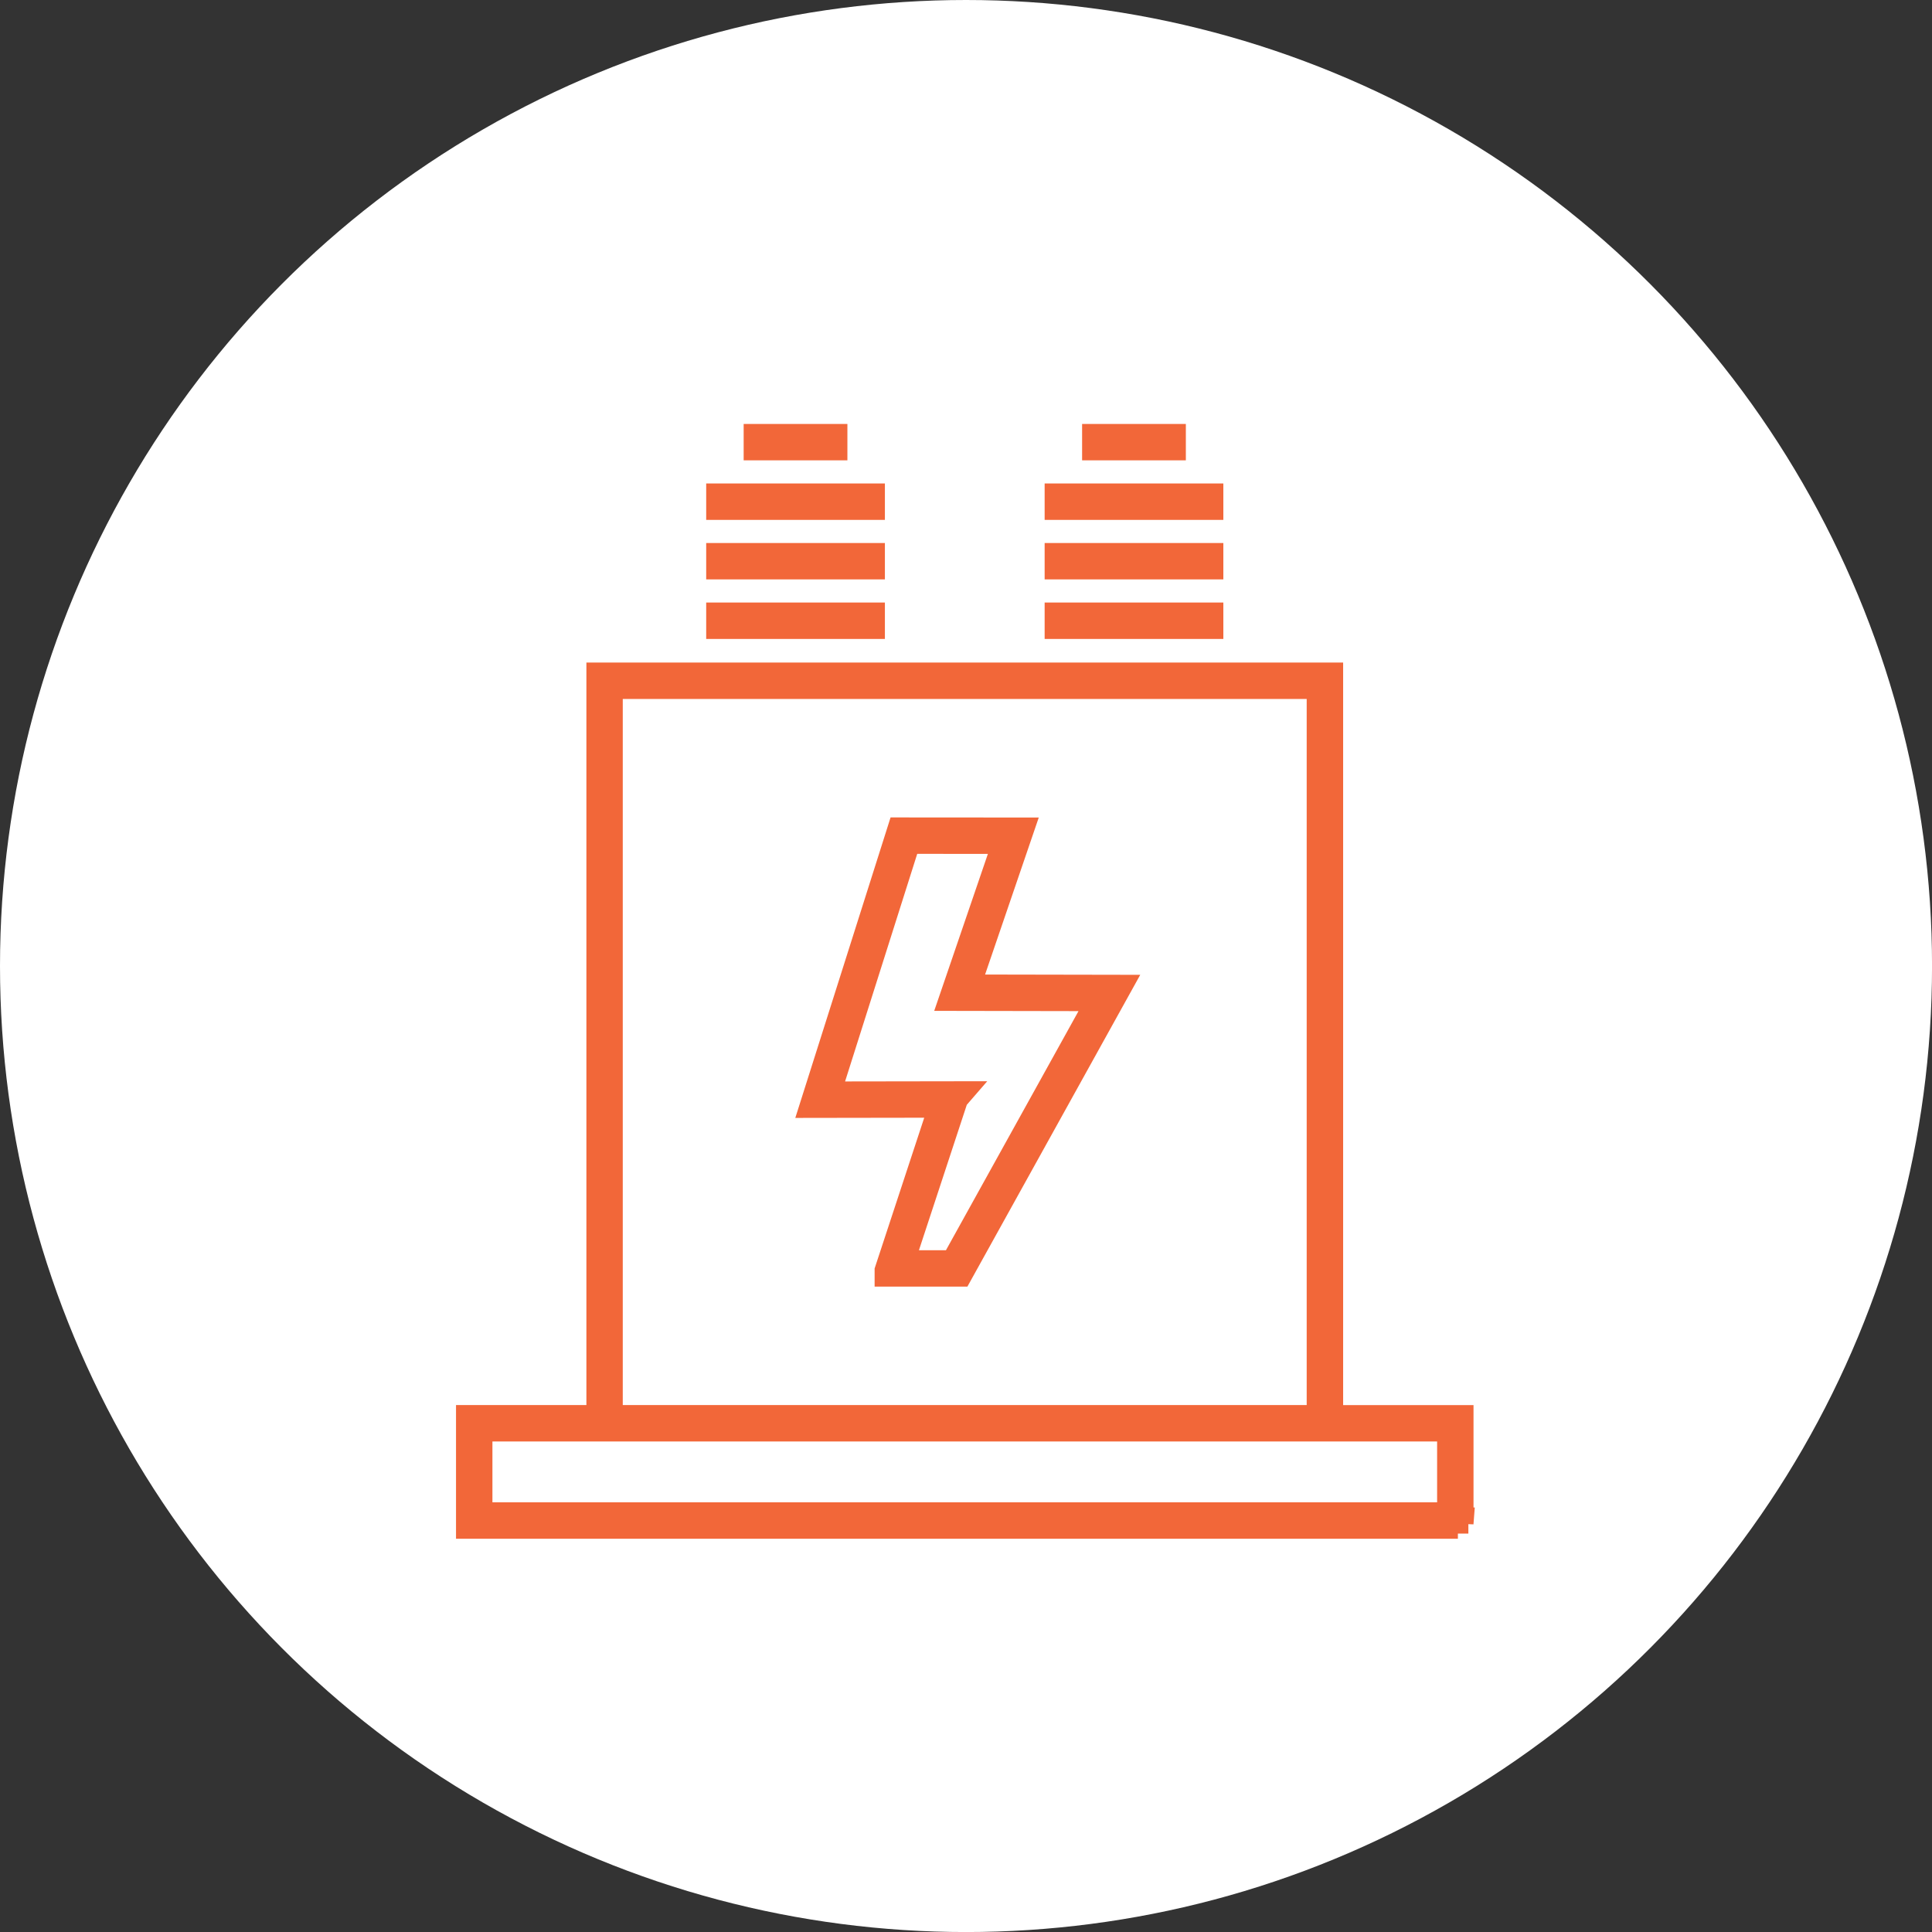 <?xml version="1.0" encoding="UTF-8"?><svg xmlns="http://www.w3.org/2000/svg" viewBox="0 0 494.63 494.63"><rect x="0" y="0" width="494.63" height="494.63" fill="#333333" stroke="none"/><defs><style>.cls-1,.cls-2{fill:#fff;}.cls-2{stroke:#f26739;stroke-miterlimit:10;stroke-width:8px;}</style></defs><g id="Layer_1"><circle class="cls-1" cx="247.32" cy="247.32" r="247.32"/></g><g id="Transformer"><path class="cls-2" d="M373.25,389.95H120.75v-26.23h33.38V173.63h185.74v190.1h33.38v26.23Zm-251.19-1.32h249.87v-23.59H122.07v23.59Zm33.38-24.91h183.1V174.95H155.44v188.78Zm72.48-38.33l14.23-43.24-33.07,.05,21.85-68.92,29.42,.02-13.74,40.19,38.53,.07-39.82,71.83h-17.4Zm16.05-44.55l-14.23,43.24h14.8l38.36-69.2-38.13-.07,13.74-40.19-26.61-.02-21.01,66.28,33.09-.05Zm65.23-121.26h-37.75v-1.32h37.75v1.32Zm-86.65,0h-37.75v-1.32h37.75v1.32Zm86.65-15.24h-37.75v-1.32h37.75v1.32Zm-86.65,0h-37.75v-1.32h37.75v1.32Zm86.65-15.24h-37.75v-1.32h37.75v1.32Zm-86.65,0h-37.75v-1.32h37.75v1.32Zm77.05-15.24h-18.56v-1.32h18.56v1.32Zm-86.65,0h-18.56v-1.32h18.56v1.32Z"/></g></svg>